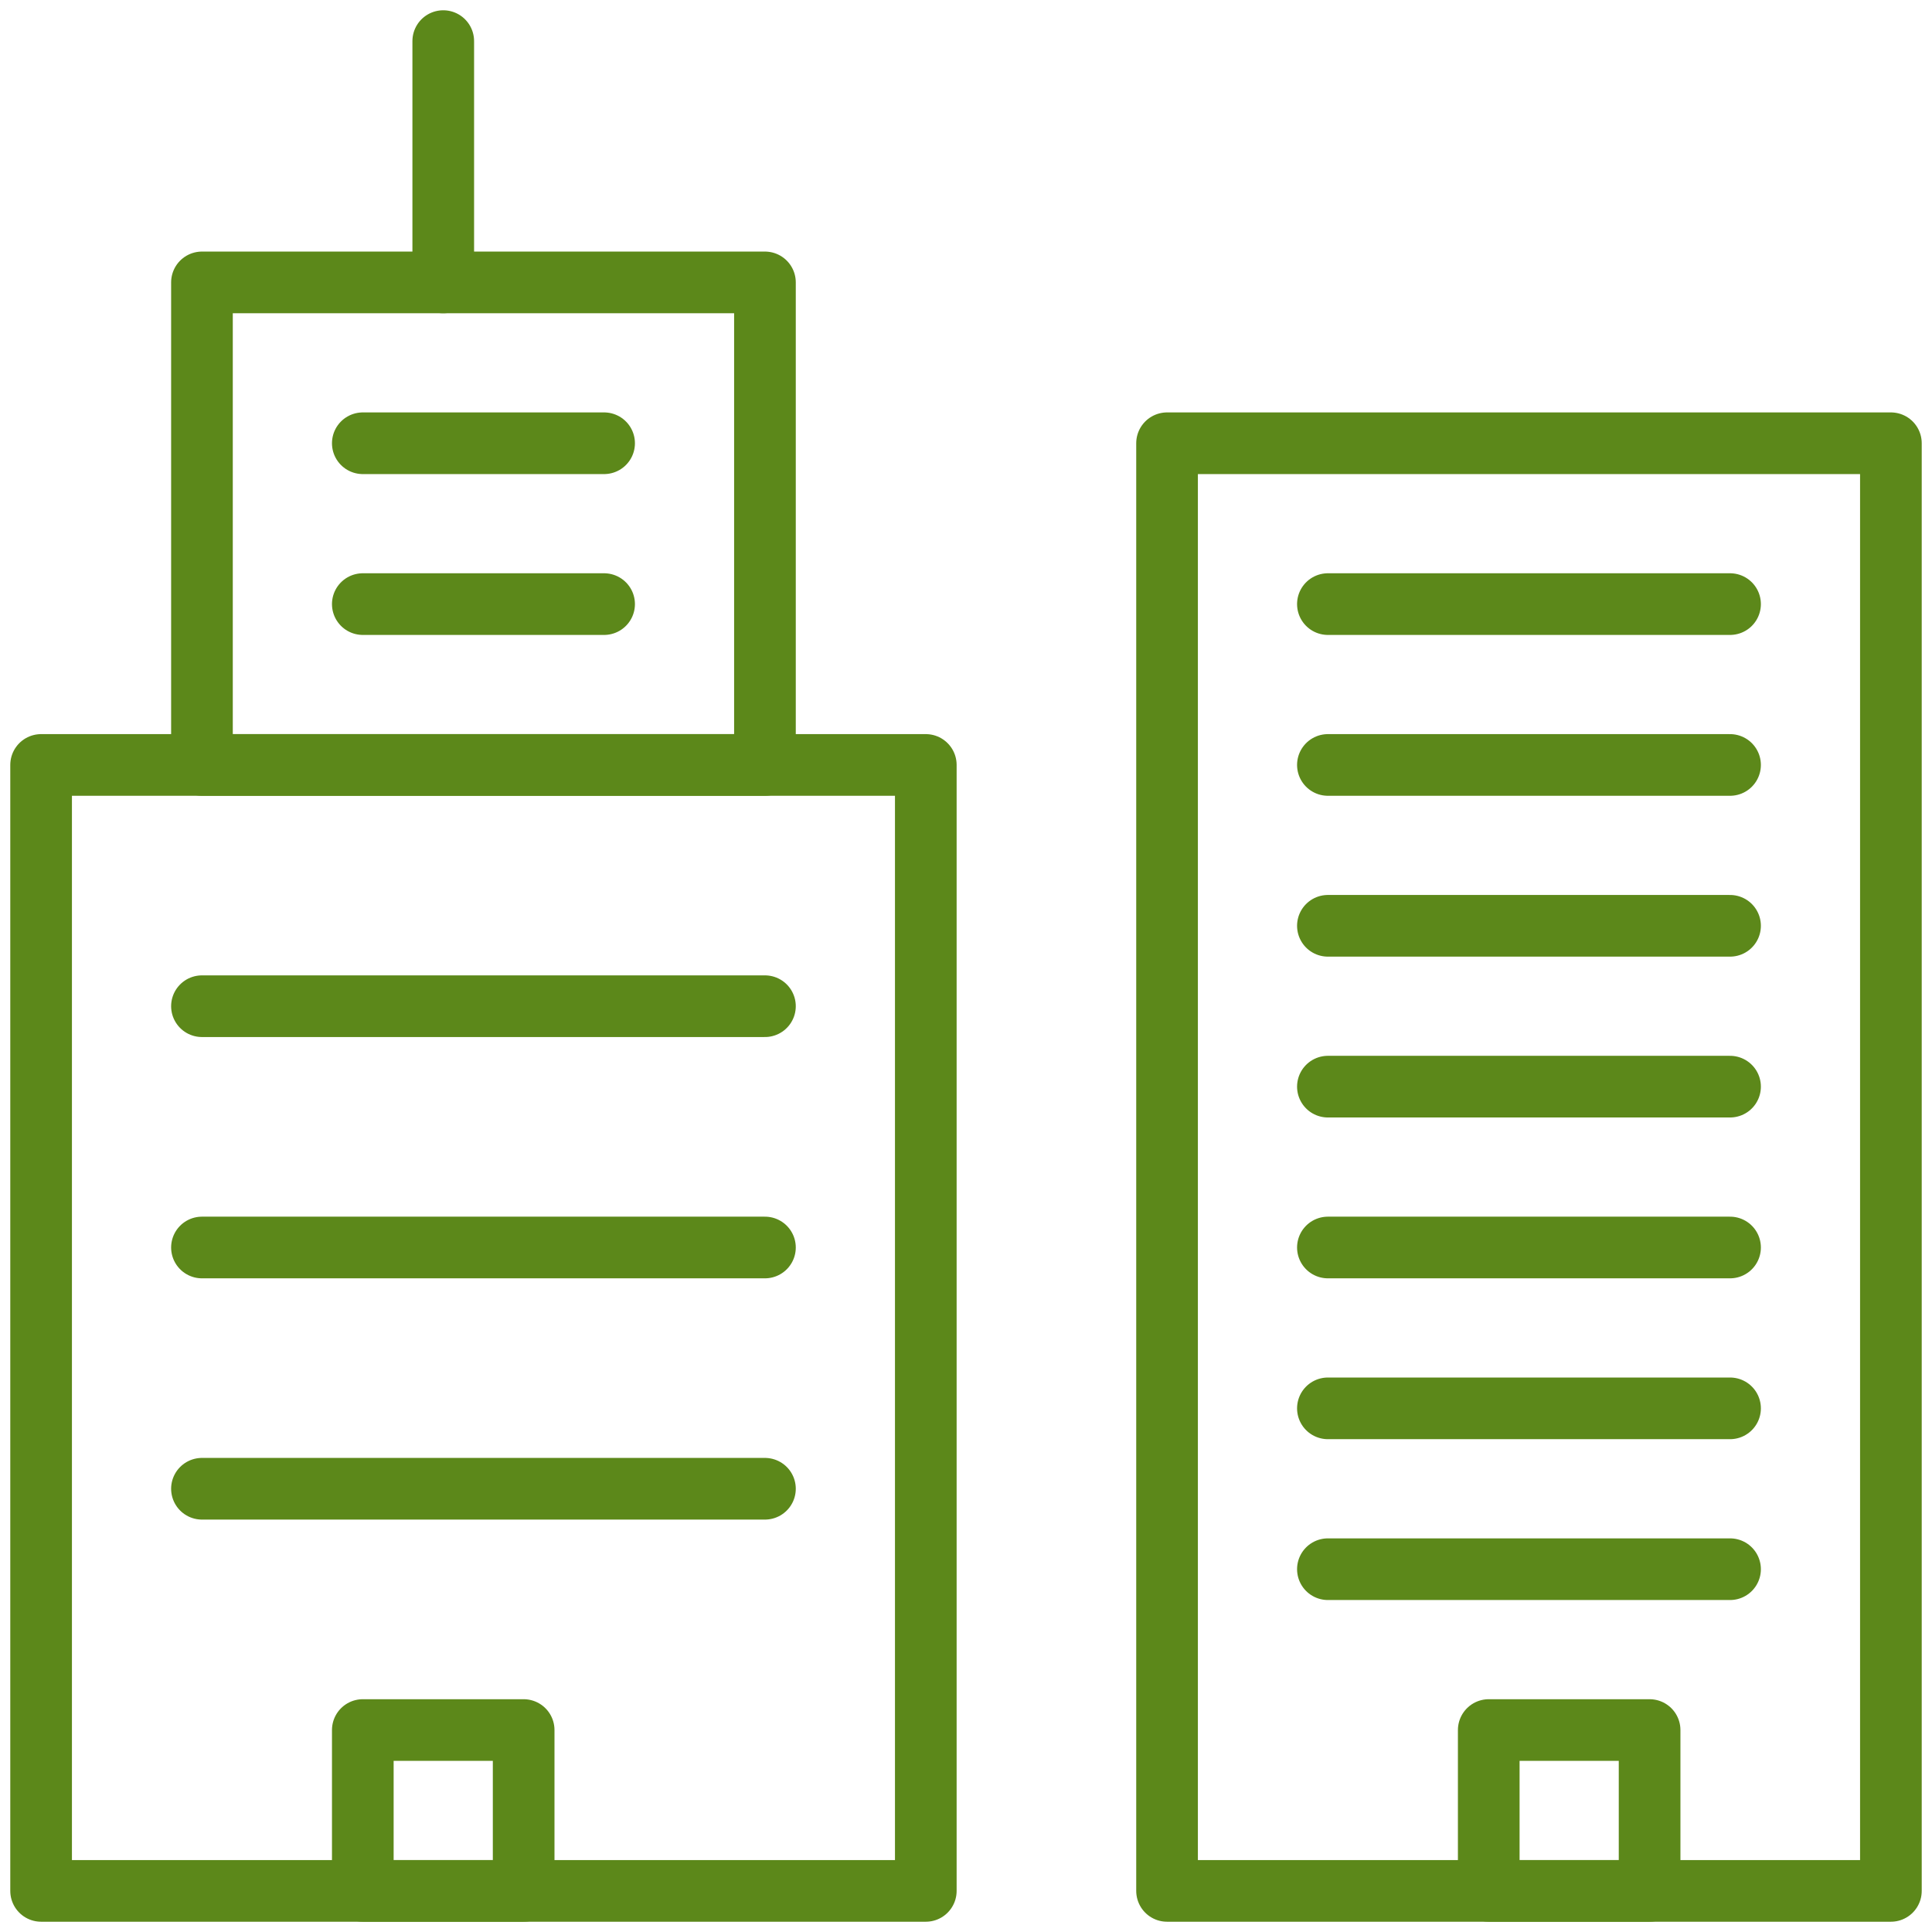 <?xml version="1.0" encoding="UTF-8" standalone="no"?>
<svg width="47px" height="47px" viewBox="0 0 47 47" version="1.1" xmlns="http://www.w3.org/2000/svg" xmlns:xlink="http://www.w3.org/1999/xlink">
    <!-- Generator: Sketch 40.1 (33804) - http://www.bohemiancoding.com/sketch -->
    <title>empresas-instituciones</title>
    <desc>Created with Sketch.</desc>
    <defs></defs>
    <g id="Page-1" stroke="none" stroke-width="1" fill="none" fill-rule="evenodd" stroke-linecap="round" stroke-linejoin="round">
        <g id="SPANISH_ICONS_13" transform="translate(-376, -421)" stroke="#5C881A" stroke-width="1.5">
            <g id="empresas-instituciones" transform="translate(377, 422)">
                <polygon id="Stroke-5497" points="21.522 45 0 45 0 17.609 21.522 17.609"></polygon>
                <polygon id="Stroke-5498" points="17.609 5.87 3.913 5.87 3.913 17.609 17.609 17.609"></polygon>
                <path d="M9.783,5.87 L9.783,0" id="Stroke-5499"></path>
                <polygon id="Stroke-5500" points="45 45 27.391 45 27.391 9.783 45 9.783"></polygon>
                <path d="M31.304,13.696 L41.087,13.696" id="Stroke-5501"></path>
                <path d="M31.304,17.609 L41.087,17.609" id="Stroke-5502"></path>
                <path d="M31.304,21.522 L41.087,21.522" id="Stroke-5503"></path>
                <path d="M31.304,25.435 L41.087,25.435" id="Stroke-5504"></path>
                <path d="M31.304,29.348 L41.087,29.348" id="Stroke-5505"></path>
                <path d="M31.304,33.261 L41.087,33.261" id="Stroke-5506"></path>
                <path d="M31.304,37.174 L41.087,37.174" id="Stroke-5507"></path>
                <path d="M3.913,23.478 L17.609,23.478" id="Stroke-5508"></path>
                <path d="M3.913,29.348 L17.609,29.348" id="Stroke-5509"></path>
                <path d="M3.913,35.217 L17.609,35.217" id="Stroke-5510"></path>
                <path d="M7.826,9.783 L13.696,9.783" id="Stroke-5511"></path>
                <path d="M7.826,13.696 L13.696,13.696" id="Stroke-5512"></path>
                <polygon id="Stroke-5513" points="11.739 41.087 7.826 41.087 7.826 45 11.739 45"></polygon>
                <polygon id="Stroke-5514" points="39.13 41.087 35.217 41.087 35.217 45 39.13 45"></polygon>
            </g>
        </g>
    </g>
</svg>